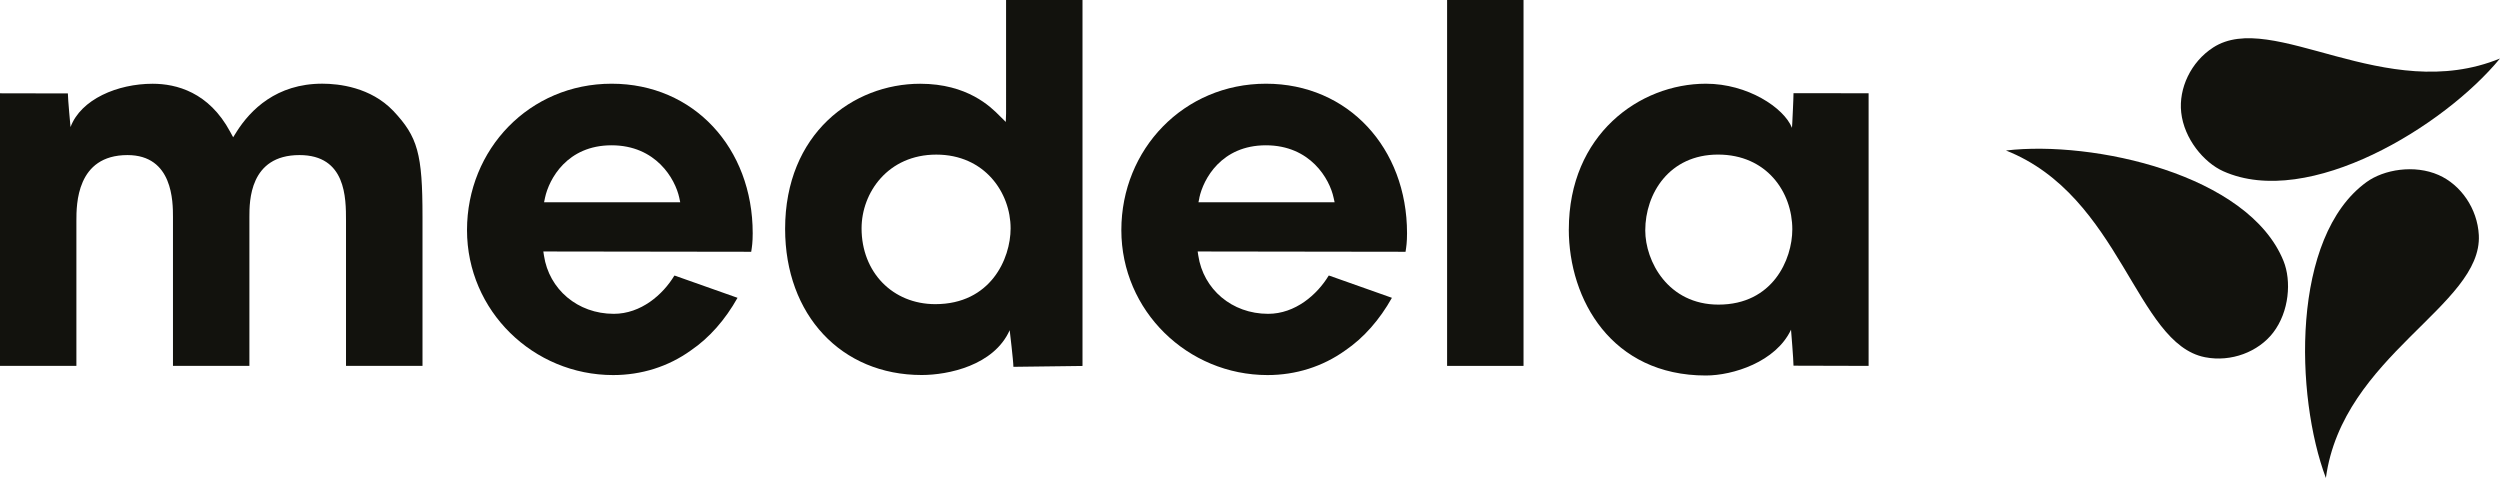 <?xml version="1.0" encoding="UTF-8"?>
<svg id="Ebene_1" xmlns="http://www.w3.org/2000/svg" version="1.1" viewBox="0 0 754.32 144.28">
  <!-- Generator: Adobe Illustrator 30.0.0, SVG Export Plug-In . SVG Version: 2.1.1 Build 123)  -->
  <defs>
    <style>
      .st0 {
        fill: #12120d;
      }
    </style>
  </defs>
  <path class="st0" d="M71.36,39.8c4.19-6.64,12.06-14.55,25.86-14.55,5.07,0,14.6,1.07,21.43,8.19,7.4,7.85,8.83,12.92,8.83,31.96v44.99h-23.08v-43.78c0-6.92,0-19.82-14.04-19.82-15.11,0-15.11,14.01-15.11,18.61v44.99h-23.06v-44.84c0-4.66,0-18.76-13.73-18.76-15.41,0-15.41,14.92-15.41,19.82v43.78H0V28.15c1.91,0,18.57.04,20.48.04,0,1.7.8,10.15.8,10.15,3.12-8.4,14.21-13.07,24.78-13.07,7.12,0,16.96,2.51,23.39,14.49l.9,1.66,1.01-1.61h0v-.02Z"/>
  <path class="st0" d="M326.62,0v110.42c-1.93,0-18.92.26-20.85.26,0-1.7-1.12-11.05-1.12-11.05-4.77,10.68-18.61,13.52-26.55,13.52-24.27,0-41.21-18.14-41.21-44.09,0-28.76,20.49-43.79,40.75-43.79,14.31,0,21.3,6.99,23.94,9.65l1.89,1.87.09-2.58V0h23.08ZM259.96,68.9c0,13.24,9.37,22.87,22.25,22.87,16.66,0,22.72-13.67,22.72-22.87,0-10.79-7.85-22.25-22.42-22.25s-22.55,11.46-22.55,22.25"/>
  <rect class="st0" x="436.63" y="0" width="23.06" height="110.4"/>
  <path class="st0" d="M473.36,69.2c0-28.54,21.3-43.94,41.36-43.94,12.57,0,23.52,7.22,25.97,13.31l.09-1.44s.37-7.29.37-9.01c1.93,0,20.74.02,22.66.02v82.26c-1.93,0-20.74-.06-22.66-.06,0-1.74-.75-10.86-.75-10.86-4.56,9.71-17.5,13.82-25.69,13.82-28.42,0-41.36-22.87-41.36-44.11M496.42,69.51c0,9.31,6.86,22.4,22.1,22.4,16.34,0,22.27-13.58,22.27-22.72,0-11.2-7.7-22.55-22.42-22.55s-21.95,11.78-21.95,22.87"/>
  <path class="st0" d="M203.49,83.13c-3.46,5.78-10.1,11.56-18.29,11.56-10.96,0-19.54-7.44-21.07-17.56l-.19-1.25s60.9.09,62.72.09c.24-1.51.45-2.9.45-5.61,0-25.66-17.76-45.1-42.56-45.1s-43.64,19.77-43.64,44.17,20.03,43.74,44.09,43.74c8.56,0,16.66-2.56,23.43-7.42,5.61-3.81,10.4-9.29,14.1-15.89l-18.91-6.69h-.15M164.44,59.68c1.22-5.68,6.68-15.84,20.08-15.84s19.22,10.15,20.44,15.84l.28,1.35h-41.08s.28-1.35.28-1.35Z"/>
  <path class="st0" d="M400.92,83.13c-3.48,5.78-10.1,11.56-18.29,11.56-10.96,0-19.54-7.44-21.07-17.56l-.19-1.25s60.89.09,62.72.09c.24-1.51.45-2.9.45-5.61,0-25.66-17.76-45.1-42.56-45.1s-43.64,19.77-43.64,44.17,20.03,43.74,44.11,43.74c8.55,0,16.64-2.56,23.43-7.42,5.61-3.81,10.4-9.29,14.1-15.89l-18.89-6.69h-.15M361.87,59.68c1.22-5.68,6.66-15.84,20.08-15.84s19.24,10.15,20.44,15.84l.3,1.35h-41.08l.28-1.35h-.02Z"/>
  <path class="st0" d="M754.32,17.64c-16.77,20.42-57.74,45.55-83.49,34.03-5.89-2.64-11.84-9.82-12.7-17.75-.8-7.26,2.9-15.22,9.63-19.58,17.91-11.61,51.95,17.48,86.56,3.31"/>
  <path class="st0" d="M605.25,45.41c26.25-3.1,73.21,7.2,83.76,33.36,2.41,5.97,1.74,15.26-3.14,21.6-4.47,5.8-12.66,8.96-20.53,7.42-20.96-4.06-25.32-48.62-60.08-62.38"/>
  <path class="st0" d="M701.79,144.24c-9.31-24.74-10.58-72.8,12.27-89.31,5.22-3.78,14.42-5.35,21.73-2.13,6.69,2.94,11.72,10.12,12.14,18.14,1.08,21.32-41.12,36.26-46.15,73.3"/>
</svg>